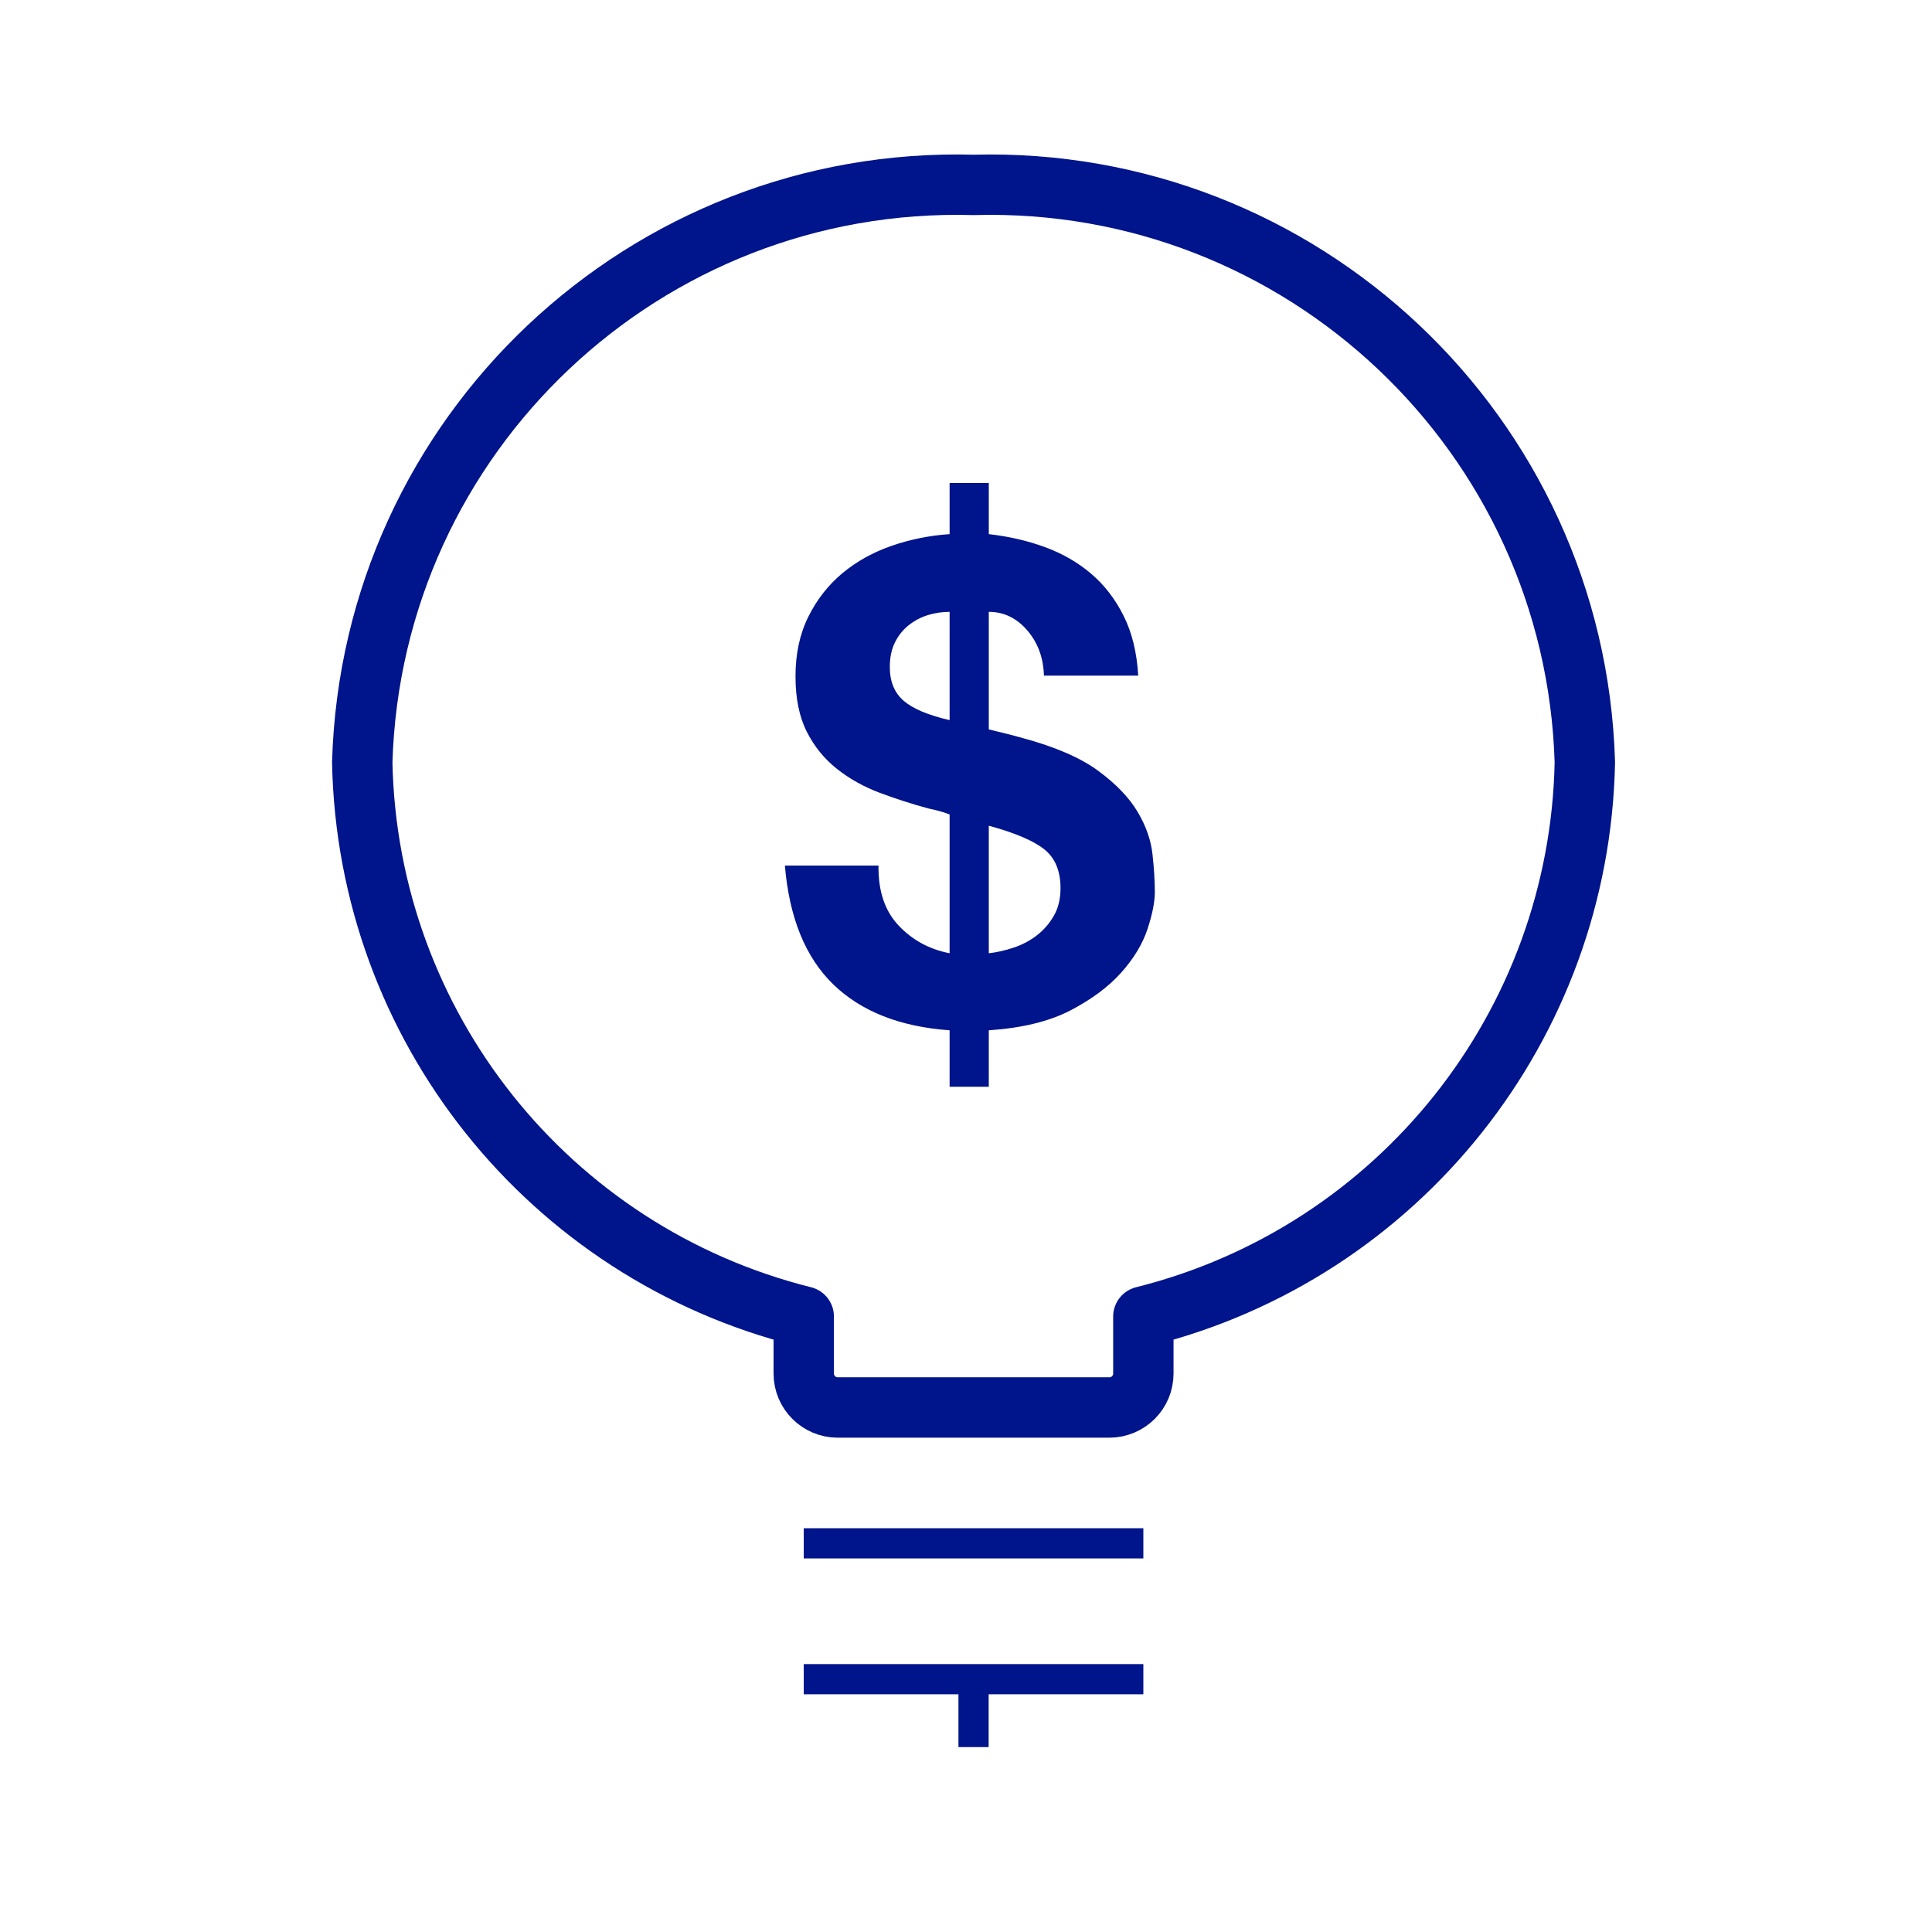 <?xml version="1.0" encoding="UTF-8"?>
<svg width="64px" height="64px" viewBox="0 0 64 64" version="1.1" xmlns="http://www.w3.org/2000/svg" xmlns:xlink="http://www.w3.org/1999/xlink">
    <!-- Generator: Sketch 58 (84663) - https://sketch.com -->
    <title>Icon / Efficiency / cost-savings</title>
    <desc>Created with Sketch.</desc>
    <g id="Icon-/-Efficiency-/-cost-savings" stroke="none" stroke-width="1" fill="none" fill-rule="evenodd">
        <g id="ecology-leaf-bulb" transform="translate(12, 6)" stroke="#00148C" stroke-linejoin="round">
            <path d="M14.625,45.125 L25.875,45.125" id="Path"></path>
            <path d="M14.625,49.625 L25.875,49.625" id="Path"></path>
            <path d="M20.25,49.625 L20.25,51.875" id="Path"></path>
            <path d="M40.5,19.25 C40.179,8.382 31.119,-0.175 20.25,0.125 C9.38,-0.176 0.32,8.381 0,19.25 C0.17,27.971 6.163,35.496 14.625,37.612 L14.625,39.5 C14.625,40.121 15.129,40.625 15.75,40.625 L24.75,40.625 C25.371,40.625 25.875,40.121 25.875,39.5 L25.875,37.612 C34.337,35.496 40.33,27.971 40.5,19.25 Z" id="Path" stroke-width="2" stroke-linecap="round"></path>
        </g>
        <path d="M29.102,28.673 C29.088,29.509 29.308,30.169 29.762,30.653 C30.217,31.138 30.782,31.446 31.457,31.578 L31.457,26.979 C31.383,26.95 31.284,26.917 31.16,26.88 C31.035,26.843 30.899,26.81 30.752,26.781 C30.21,26.634 29.674,26.462 29.146,26.264 C28.618,26.066 28.145,25.802 27.727,25.472 C27.309,25.142 26.975,24.731 26.726,24.24 C26.477,23.748 26.352,23.136 26.352,22.403 C26.352,21.655 26.495,20.995 26.781,20.422 C27.067,19.85 27.445,19.37 27.914,18.981 C28.384,18.593 28.926,18.292 29.542,18.079 C30.158,17.867 30.796,17.738 31.457,17.694 L31.457,16 L32.755,16 L32.755,17.694 C33.415,17.768 34.034,17.911 34.614,18.123 C35.193,18.336 35.703,18.629 36.143,19.003 C36.583,19.377 36.942,19.843 37.221,20.4 C37.5,20.958 37.661,21.618 37.705,22.381 L34.581,22.381 C34.566,21.794 34.383,21.295 34.031,20.884 C33.679,20.474 33.253,20.268 32.755,20.268 L32.755,24.163 C32.931,24.207 33.11,24.251 33.294,24.295 C33.477,24.339 33.671,24.39 33.877,24.449 C34.962,24.742 35.798,25.105 36.385,25.538 C36.972,25.971 37.404,26.422 37.683,26.891 C37.962,27.36 38.127,27.83 38.178,28.299 C38.23,28.769 38.255,29.187 38.255,29.553 C38.255,29.876 38.175,30.283 38.013,30.774 C37.852,31.266 37.562,31.746 37.144,32.216 C36.726,32.685 36.165,33.103 35.461,33.47 C34.757,33.836 33.855,34.056 32.755,34.13 L32.755,36 L31.457,36 L31.457,34.13 C29.814,34.012 28.53,33.506 27.606,32.612 C26.682,31.717 26.147,30.404 26,28.673 L29.102,28.673 Z M32.755,31.578 C33.019,31.548 33.294,31.486 33.58,31.391 C33.866,31.295 34.122,31.16 34.35,30.983 C34.577,30.807 34.764,30.591 34.911,30.334 C35.058,30.078 35.131,29.773 35.131,29.421 C35.131,28.849 34.951,28.42 34.592,28.134 C34.232,27.848 33.62,27.588 32.755,27.353 L32.755,31.578 Z M31.457,20.268 C31.207,20.268 30.965,20.305 30.73,20.378 C30.496,20.452 30.283,20.565 30.092,20.719 C29.902,20.873 29.751,21.064 29.641,21.292 C29.531,21.519 29.476,21.787 29.476,22.095 C29.476,22.579 29.63,22.953 29.938,23.217 C30.246,23.481 30.752,23.693 31.457,23.855 L31.457,20.268 Z" id="$" fill="#00148C"></path>
    </g>
</svg>